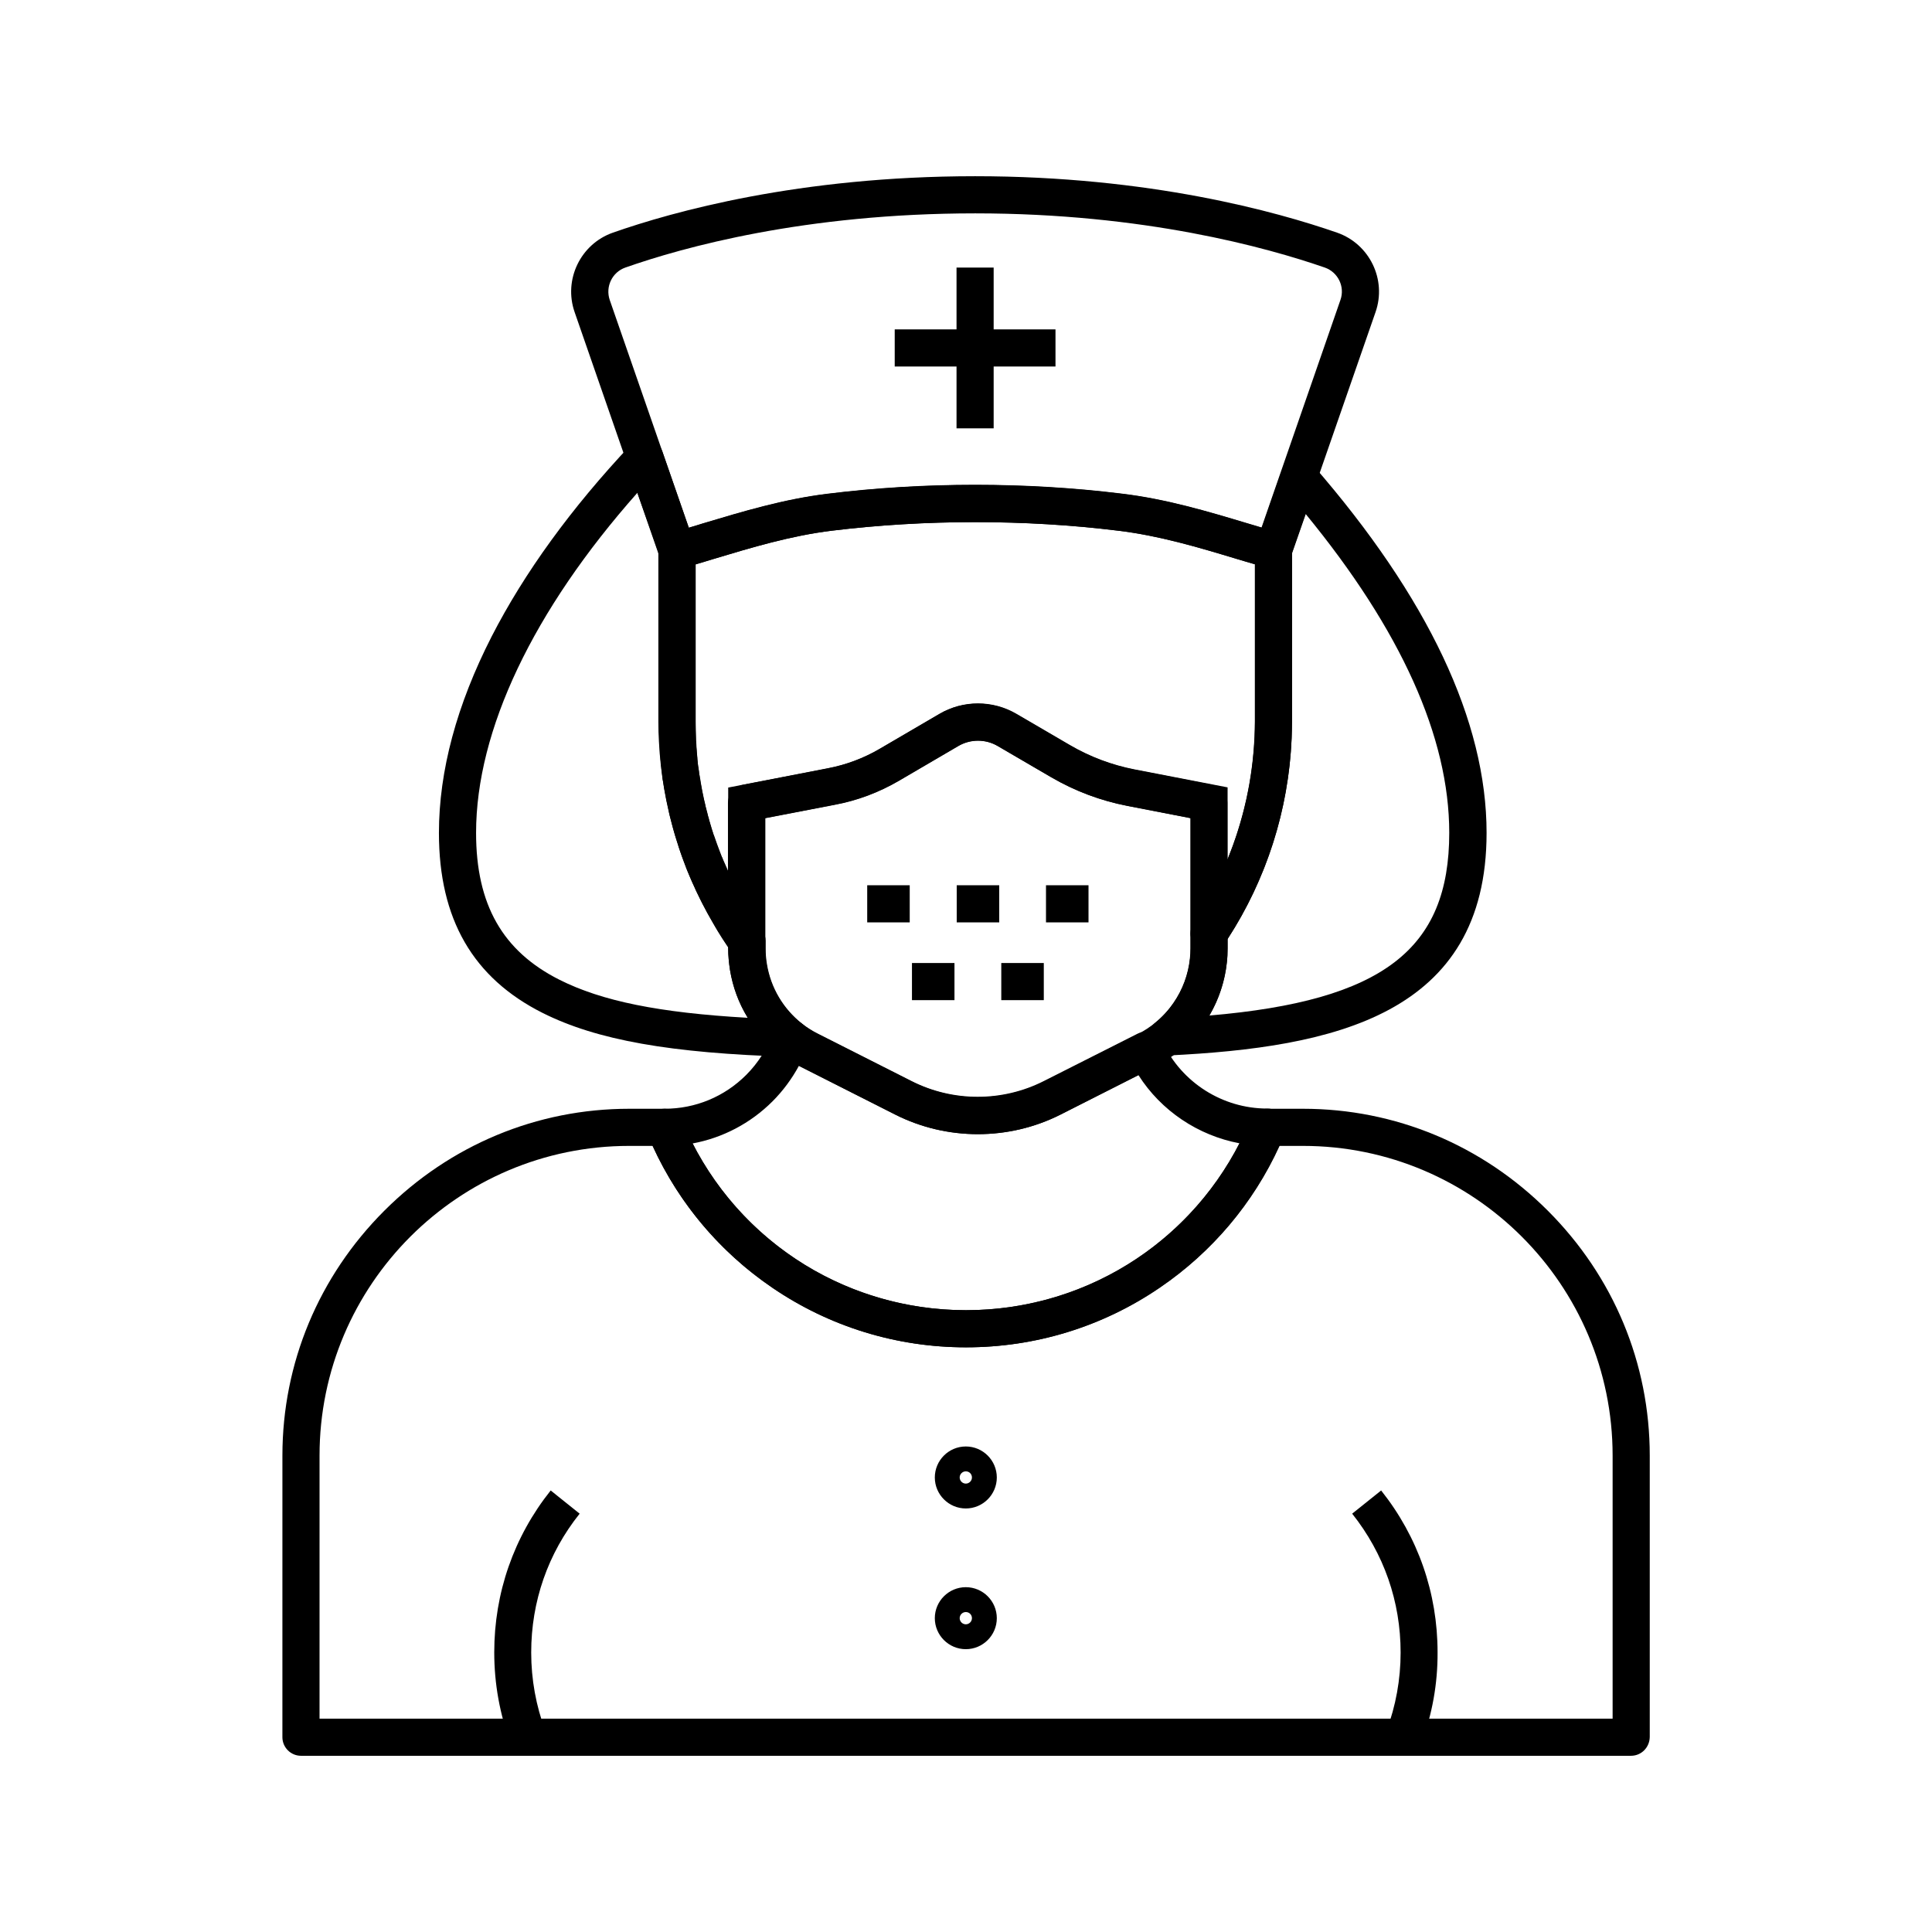 <?xml version="1.0" encoding="UTF-8"?>
<!-- Uploaded to: SVG Repo, www.svgrepo.com, Generator: SVG Repo Mixer Tools -->
<svg fill="#000000" width="800px" height="800px" version="1.1" viewBox="144 144 512 512" xmlns="http://www.w3.org/2000/svg">
 <g>
  <path d="m279.36 606.1c-2.902-7.723-4.379-15.844-4.379-24.207 0-15.742 5.164-30.602 14.957-42.902l7.676 6.148c-8.414 10.527-12.84 23.273-12.84 36.801 0 7.133 1.277 14.121 3.738 20.715z"/>
  <path d="m520.64 606.1-9.199-3.445c2.461-6.594 3.738-13.578 3.738-20.715 0-13.531-4.43-26.223-12.84-36.801l7.676-6.148c9.789 12.301 14.957 27.16 14.957 42.902 0.047 8.316-1.43 16.484-4.332 24.207z"/>
  <path d="m576.23 609.3h-352.47c-2.707 0-4.922-2.215-4.922-4.922l0.004-74.637c0-24.453 9.594-47.477 27.012-64.895s40.441-27.012 64.895-27.012h9.445c1.969 0 3.789 1.18 4.527 3.051 12.645 30.602 42.215 50.332 75.277 50.332 33.113 0 62.633-19.777 75.324-50.332 0.738-1.82 2.559-3.051 4.527-3.051h9.445c24.453 0 47.477 9.594 64.895 27.012 17.418 17.418 27.012 40.441 27.012 64.895v74.586c-0.051 2.758-2.215 4.973-4.969 4.973zm-347.55-9.84h342.68v-69.719c0-45.266-36.801-82.066-82.066-82.066h-6.199c-6.938 15.203-17.859 28.141-31.734 37.59-15.152 10.332-32.914 15.793-51.363 15.793-18.402 0-36.164-5.461-51.316-15.793-13.875-9.445-24.797-22.387-31.734-37.59h-6.199c-45.266 0-82.066 36.801-82.066 82.066z"/>
  <path d="m399.95 543.76c-4.527 0-8.215-3.691-8.215-8.215 0-4.527 3.691-8.215 8.215-8.215 4.527 0 8.215 3.691 8.215 8.215s-3.688 8.215-8.215 8.215zm0-9.84c-0.887 0-1.625 0.738-1.625 1.625s0.738 1.625 1.625 1.625 1.625-0.738 1.625-1.625-0.691-1.625-1.625-1.625z"/>
  <path d="m399.95 581.05c-4.527 0-8.215-3.691-8.215-8.215 0-4.527 3.691-8.215 8.215-8.215 4.527 0 8.215 3.691 8.215 8.215 0 4.523-3.688 8.215-8.215 8.215zm0-9.84c-0.887 0-1.625 0.738-1.625 1.625 0 0.887 0.738 1.625 1.625 1.625s1.625-0.738 1.625-1.625c0-0.887-0.691-1.625-1.625-1.625z"/>
  <path d="m323.39 294.81c-2.066 0-3.938-1.277-4.625-3.297l-22.484-64.797c-3-8.609 1.574-18.055 10.137-21.059 15.844-5.559 49.398-14.957 95.988-14.957 46.25 0 79.949 9.398 95.941 14.957 8.609 3 13.188 12.449 10.184 21.059l-22.484 64.746c-0.836 2.461-3.492 3.836-6.004 3.102-2.754-0.789-5.461-1.625-8.363-2.461-10.086-3.051-20.566-6.199-31.438-7.477-12.301-1.523-25.043-2.262-37.883-2.262-12.84 0-25.586 0.789-37.883 2.262-10.922 1.328-21.352 4.477-31.488 7.527-2.856 0.887-5.559 1.672-8.316 2.461-0.348 0.145-0.84 0.195-1.281 0.195zm79.062-94.266c-45.164 0-77.492 9.004-92.742 14.367-3.492 1.23-5.312 5.066-4.133 8.562l20.961 60.367c1.23-0.344 2.461-0.738 3.691-1.133 10.527-3.148 21.402-6.445 33.113-7.871 12.695-1.574 25.879-2.363 39.066-2.363 13.234 0 26.371 0.789 39.066 2.363 11.711 1.426 22.582 4.676 33.062 7.824 1.277 0.395 2.559 0.738 3.789 1.133l20.91-60.32c1.23-3.492-0.641-7.332-4.133-8.562-15.359-5.316-47.879-14.367-92.652-14.367z"/>
  <path d="m341.89 398.38c-1.574 0-3.102-0.738-4.035-2.066-1.723-2.41-3.344-4.922-4.82-7.527-8.609-14.66-13.578-31.391-14.414-48.316-0.098-1.723-0.148-3.445-0.148-5.266v-45.312c0-2.215 1.477-4.133 3.59-4.723 2.656-0.738 5.363-1.574 8.168-2.41 10.527-3.148 21.402-6.445 33.113-7.871 12.742-1.574 25.879-2.363 39.066-2.363s26.32 0.789 39.066 2.363c11.711 1.426 22.582 4.676 33.062 7.824 2.856 0.836 5.559 1.672 8.266 2.41 2.117 0.59 3.59 2.508 3.59 4.723v45.312c0 1.477-0.051 3-0.098 4.477-0.836 19.434-6.988 38.277-17.809 54.465-1.18 1.82-3.445 2.609-5.512 1.969-2.066-0.641-3.492-2.559-3.492-4.723v-30.555l-16.727-3.246c-7.133-1.379-13.922-3.938-20.172-7.578l-14.168-8.266c-3.246-1.918-7.281-1.918-10.527 0l-15.645 9.152c-5.312 3.102-11.02 5.266-17.074 6.394l-18.402 3.543v32.57c0 2.164-1.379 4.035-3.445 4.676-0.449 0.246-0.941 0.344-1.434 0.344zm-13.582-104.8v41.625c0 1.625 0.051 3.199 0.098 4.773 0.59 12.102 3.492 24.059 8.512 35.031v-18.203c0-2.363 1.672-4.379 3.984-4.82l22.387-4.328c4.922-0.934 9.645-2.707 13.973-5.266l15.645-9.152c6.297-3.691 14.121-3.691 20.418 0l14.168 8.266c5.312 3.102 11.07 5.266 17.074 6.445l20.715 4.035c2.312 0.441 3.984 2.461 3.984 4.82v15.008c4.231-10.281 6.691-21.305 7.184-32.57 0.051-1.328 0.098-2.707 0.098-4.082v-41.625c-1.574-0.441-3.148-0.934-4.82-1.426-10.086-3.051-20.516-6.148-31.438-7.477-12.301-1.523-25.043-2.262-37.883-2.262-12.793 0-25.586 0.738-37.883 2.262-10.922 1.328-21.352 4.477-31.488 7.527-1.578 0.484-3.152 0.977-4.727 1.418z"/>
  <path d="m400 501.05c-18.402 0-36.164-5.461-51.316-15.793-14.809-10.086-26.223-24.109-33.062-40.641-0.641-1.523-0.441-3.246 0.441-4.625 0.934-1.379 2.461-2.164 4.082-2.164 8.168 0 15.844-3.199 21.598-8.953 3.199-3.199 5.656-7.086 7.184-11.316 0.543-1.477 1.723-2.656 3.246-3.102 1.523-0.441 3.148-0.148 4.379 0.836 1.277 0.984 2.656 1.871 4.133 2.609l24.895 12.594c10.973 5.559 24.059 5.559 35.031 0l24.848-12.547c1.18-0.59 2.559-0.688 3.836-0.246 1.277 0.441 2.262 1.379 2.856 2.559 5.019 10.629 15.844 17.516 27.652 17.516h0.051c1.625 0 3.199 0.836 4.082 2.164 0.934 1.379 1.082 3.102 0.441 4.625-6.84 16.48-18.254 30.555-33.062 40.641-15.152 10.383-32.914 15.844-51.312 15.844zm-72.473-54.02c13.875 27.059 41.625 44.184 72.473 44.184s58.598-17.172 72.473-44.23c-10.973-2.066-20.762-8.609-26.766-18.055l-20.617 10.426c-13.727 6.938-30.16 6.938-43.887 0l-24.895-12.594c-0.195-0.098-0.395-0.195-0.59-0.297-1.871 3.445-4.231 6.641-6.988 9.398-5.852 5.852-13.234 9.691-21.203 11.168z"/>
  <path d="m353.41 424.06h-0.148c-31.539-0.934-51.117-4.43-65.438-11.609-18.5-9.297-27.504-24.895-27.504-47.723 0-16.434 4.723-33.949 13.973-52.055 8.66-16.875 21.059-33.996 36.949-50.871 1.18-1.23 2.953-1.82 4.625-1.426 1.672 0.344 3.051 1.574 3.641 3.199l8.562 24.699c0.195 0.543 0.297 1.082 0.297 1.625v45.312c0 1.625 0.051 3.199 0.098 4.773 0 0.246 0 0.441 0.051 0.641v0.051c0 0.344 0.051 0.641 0.051 0.984v0.098c0.051 0.441 0.051 0.836 0.098 1.277v0.148c0 0.195 0.051 0.344 0.051 0.543v0.098c0.051 0.297 0.051 0.641 0.098 0.934v0.051 0.098 0.148 0.148c0.051 0.344 0.051 0.641 0.098 0.984 0.051 0.297 0.051 0.543 0.098 0.836 0 0.051 0 0.148 0.051 0.195 0 0.098 0 0.148 0.051 0.246v0.051c0.051 0.344 0.098 0.641 0.148 0.984v0.148c0.051 0.246 0.051 0.441 0.098 0.688l0.051 0.148c0.051 0.395 0.098 0.789 0.195 1.133v0.051c0.051 0.297 0.098 0.641 0.148 0.934 0.246 1.523 0.543 2.953 0.836 4.281 0.098 0.441 0.195 0.836 0.297 1.23l0.051 0.195v0.098c0.051 0.246 0.098 0.492 0.195 0.738 0.051 0.297 0.148 0.543 0.195 0.789 0.148 0.492 0.246 0.934 0.344 1.379 0 0.051 0 0.098 0.051 0.098 0.051 0.246 0.148 0.492 0.195 0.738 0 0.098 0.051 0.148 0.051 0.246 0 0.051 0.051 0.148 0.051 0.195 0 0.051 0 0.051 0.051 0.098 0.098 0.297 0.148 0.59 0.246 0.887 0 0.051 0.051 0.098 0.051 0.148 0.051 0.098 0.051 0.246 0.098 0.344 0 0.051 0.051 0.148 0.051 0.195 0.098 0.246 0.148 0.543 0.246 0.789v0.051c0.051 0.098 0.051 0.148 0.098 0.246 0.051 0.098 0.098 0.246 0.098 0.297 0.051 0.246 0.148 0.492 0.246 0.738 0 0.051 0 0.051 0.051 0.098 0.492 1.426 1.031 2.953 1.625 4.477 0.148 0.395 0.297 0.738 0.441 1.133 0 0 0 0.051 0.051 0.051 0.195 0.543 0.441 1.082 0.688 1.625 0 0.051 0 0.051 0.051 0.098 0.148 0.395 0.344 0.789 0.492 1.133 0.195 0.492 0.395 0.934 0.641 1.379 0 0.051 0.051 0.098 0.051 0.148 0.195 0.441 0.395 0.887 0.641 1.328 0 0 0 0.051 0.051 0.051 0.195 0.441 0.395 0.836 0.641 1.277 0 0.051 0.051 0.098 0.051 0.098 0 0.051 0.051 0.098 0.051 0.148 0.148 0.344 0.344 0.641 0.492 0.984 0 0 0 0.051 0.051 0.051 0.148 0.344 0.344 0.641 0.492 0.984 0.051 0.051 0.051 0.098 0.098 0.148 0.148 0.246 0.246 0.492 0.395 0.738 0.441 0.789 0.887 1.574 1.426 2.508 0.492 0.789 0.887 1.477 1.23 2.066l0.051 0.051c0.246 0.395 0.492 0.738 0.688 1.133 0 0.051 0.051 0.051 0.051 0.098 0.098 0.148 0.148 0.246 0.246 0.344 0.051 0.051 0.051 0.098 0.098 0.148 0.195 0.297 0.395 0.59 0.59 0.887 0 0.051 0.051 0.051 0.051 0.098 0.098 0.148 0.195 0.297 0.297 0.441 0.051 0.051 0.051 0.098 0.098 0.098 0.297 0.441 0.59 0.887 0.934 1.328 0 0.051 0.051 0.051 0.051 0.098 0.543 0.789 0.836 1.77 0.836 2.754v1.969c0 1.379 0.098 2.754 0.344 4.184 1.031 6.25 4.328 11.809 9.297 15.742 1.672 1.328 2.312 3.543 1.574 5.559-0.762 1.941-2.633 3.223-4.699 3.223zm-40.492-149.47c-27.602 31.145-42.754 62.926-42.754 90.133 0 18.992 7.035 31.34 22.09 38.918 11.219 5.656 26.469 8.758 49.891 10.086-2.363-3.836-3.938-8.07-4.676-12.594-0.297-1.918-0.492-3.836-0.492-5.758v-0.395c-0.051-0.098-0.098-0.148-0.148-0.246-0.148-0.246-0.297-0.441-0.441-0.688-0.246-0.344-0.441-0.688-0.688-1.031-0.148-0.195-0.297-0.441-0.395-0.641-0.297-0.441-0.543-0.887-0.836-1.328-0.441-0.688-0.887-1.426-1.379-2.312-0.59-1.031-1.133-1.918-1.574-2.754-0.148-0.297-0.344-0.59-0.492-0.934-0.195-0.395-0.441-0.789-0.641-1.18-0.195-0.344-0.395-0.738-0.543-1.082-0.051-0.098-0.148-0.246-0.195-0.344-0.195-0.441-0.441-0.887-0.641-1.328-0.246-0.492-0.492-1.031-0.738-1.523v-0.051c-0.246-0.543-0.492-1.031-0.738-1.574-0.195-0.441-0.395-0.887-0.59-1.328-0.246-0.59-0.543-1.23-0.789-1.871-0.195-0.441-0.344-0.836-0.492-1.277-0.641-1.723-1.277-3.344-1.77-4.969-0.098-0.344-0.195-0.641-0.297-0.984-0.051-0.195-0.148-0.395-0.195-0.59-0.098-0.297-0.195-0.641-0.297-0.934-0.051-0.195-0.148-0.441-0.195-0.641-0.098-0.344-0.195-0.688-0.297-0.984-0.051-0.195-0.098-0.395-0.148-0.543-0.098-0.344-0.195-0.641-0.246-0.984-0.148-0.492-0.246-0.984-0.395-1.477-0.051-0.246-0.148-0.59-0.246-0.887-0.051-0.246-0.148-0.543-0.195-0.836l-0.051-0.195v-0.098c-0.098-0.441-0.195-0.887-0.297-1.379-0.344-1.477-0.641-3-0.934-4.676-0.051-0.344-0.148-0.738-0.195-1.133-0.051-0.395-0.148-0.836-0.195-1.23l-0.051-0.148c-0.051-0.297-0.098-0.543-0.098-0.836v-0.098c-0.051-0.344-0.098-0.688-0.148-1.082 0-0.195-0.051-0.344-0.051-0.492-0.051-0.344-0.098-0.641-0.098-0.984-0.051-0.344-0.098-0.738-0.098-1.133 0-0.148-0.051-0.246-0.051-0.395-0.051-0.395-0.098-0.738-0.098-1.133-0.051-0.246-0.051-0.543-0.051-0.789-0.051-0.492-0.098-0.934-0.098-1.426v-0.098c-0.051-0.395-0.051-0.738-0.051-1.133 0-0.297-0.051-0.543-0.051-0.789-0.098-1.672-0.148-3.445-0.148-5.215v-44.477z"/>
  <path d="m453.28 423.71c-2.016 0-3.836-1.23-4.574-3.148-0.738-1.969-0.148-4.231 1.477-5.559 1.871-1.523 3.492-3.297 4.82-5.266 2.41-3.492 3.887-7.527 4.328-11.711 0.098-0.887 0.148-1.77 0.148-2.656v-3.984c0-0.984 0.297-1.918 0.836-2.754 9.84-14.66 15.398-31.785 16.188-49.398 0.051-1.328 0.098-2.707 0.098-4.082v-45.312c0-0.543 0.098-1.082 0.297-1.625l6.742-19.387c0.59-1.672 1.969-2.902 3.691-3.199 1.723-0.344 3.492 0.297 4.625 1.625 30.504 35.078 46.004 67.895 46.004 97.465 0 48.266-40.539 56.875-84.379 58.992h-0.301zm16.039-30.852v2.508c0 1.23-0.051 2.508-0.195 3.691-0.543 4.922-2.117 9.742-4.625 14.07 46.102-3.938 63.566-17.613 63.566-48.414 0-25.34-12.793-53.727-38.031-84.477l-3.641 10.43v44.477c0 1.477-0.051 3-0.098 4.477-0.789 18.996-6.644 37.348-16.977 53.238z"/>
  <path d="m397.49 214.91h9.84v42.605h-9.84z"/>
  <path d="m381.11 231.29h42.605v9.84h-42.605z"/>
  <path d="m403.15 444.57c-7.527 0-15.055-1.723-21.941-5.215l-24.895-12.594c-2.016-1.031-3.938-2.262-5.758-3.641l-0.098-0.098c-6.938-5.461-11.512-13.234-12.988-21.895-0.297-1.918-0.492-3.836-0.492-5.758v-42.656l26.371-5.117c4.922-0.934 9.645-2.707 13.973-5.266l15.645-9.152c6.297-3.691 14.121-3.691 20.418 0l14.168 8.266c5.312 3.102 11.07 5.266 17.074 6.445l24.699 4.773v42.656c0 1.23-0.051 2.508-0.195 3.691-0.59 5.805-2.656 11.414-6.004 16.234-1.871 2.754-4.184 5.215-6.742 7.332-1.969 1.625-4.133 3-6.394 4.133l-0.098 0.051-24.801 12.594c-6.887 3.492-14.414 5.215-21.941 5.215zm-56.336-83.738v34.539c0 1.379 0.098 2.754 0.344 4.184 1.031 6.25 4.328 11.809 9.297 15.742l0.098 0.051c1.328 1.031 2.707 1.918 4.184 2.656l24.895 12.594c10.973 5.559 24.059 5.559 35.031 0l24.945-12.594c1.625-0.836 3.148-1.82 4.574-3 1.871-1.523 3.492-3.297 4.871-5.266 2.41-3.492 3.887-7.527 4.328-11.711 0.098-0.887 0.148-1.77 0.148-2.656v-34.539l-16.727-3.246c-7.133-1.379-13.922-3.938-20.172-7.578l-14.168-8.266c-3.246-1.918-7.281-1.918-10.527 0l-15.645 9.152c-5.312 3.102-11.02 5.266-17.074 6.394z"/>
  <path d="m373.82 378.6h11.266v9.84h-11.266z"/>
  <path d="m397.54 378.6h11.266v9.84h-11.266z"/>
  <path d="m421.2 378.6h11.266v9.84h-11.266z"/>
  <path d="m385.68 399.21h11.266v9.84h-11.266z"/>
  <path d="m409.35 399.21h11.266v9.84h-11.266z"/>
 </g>
</svg>